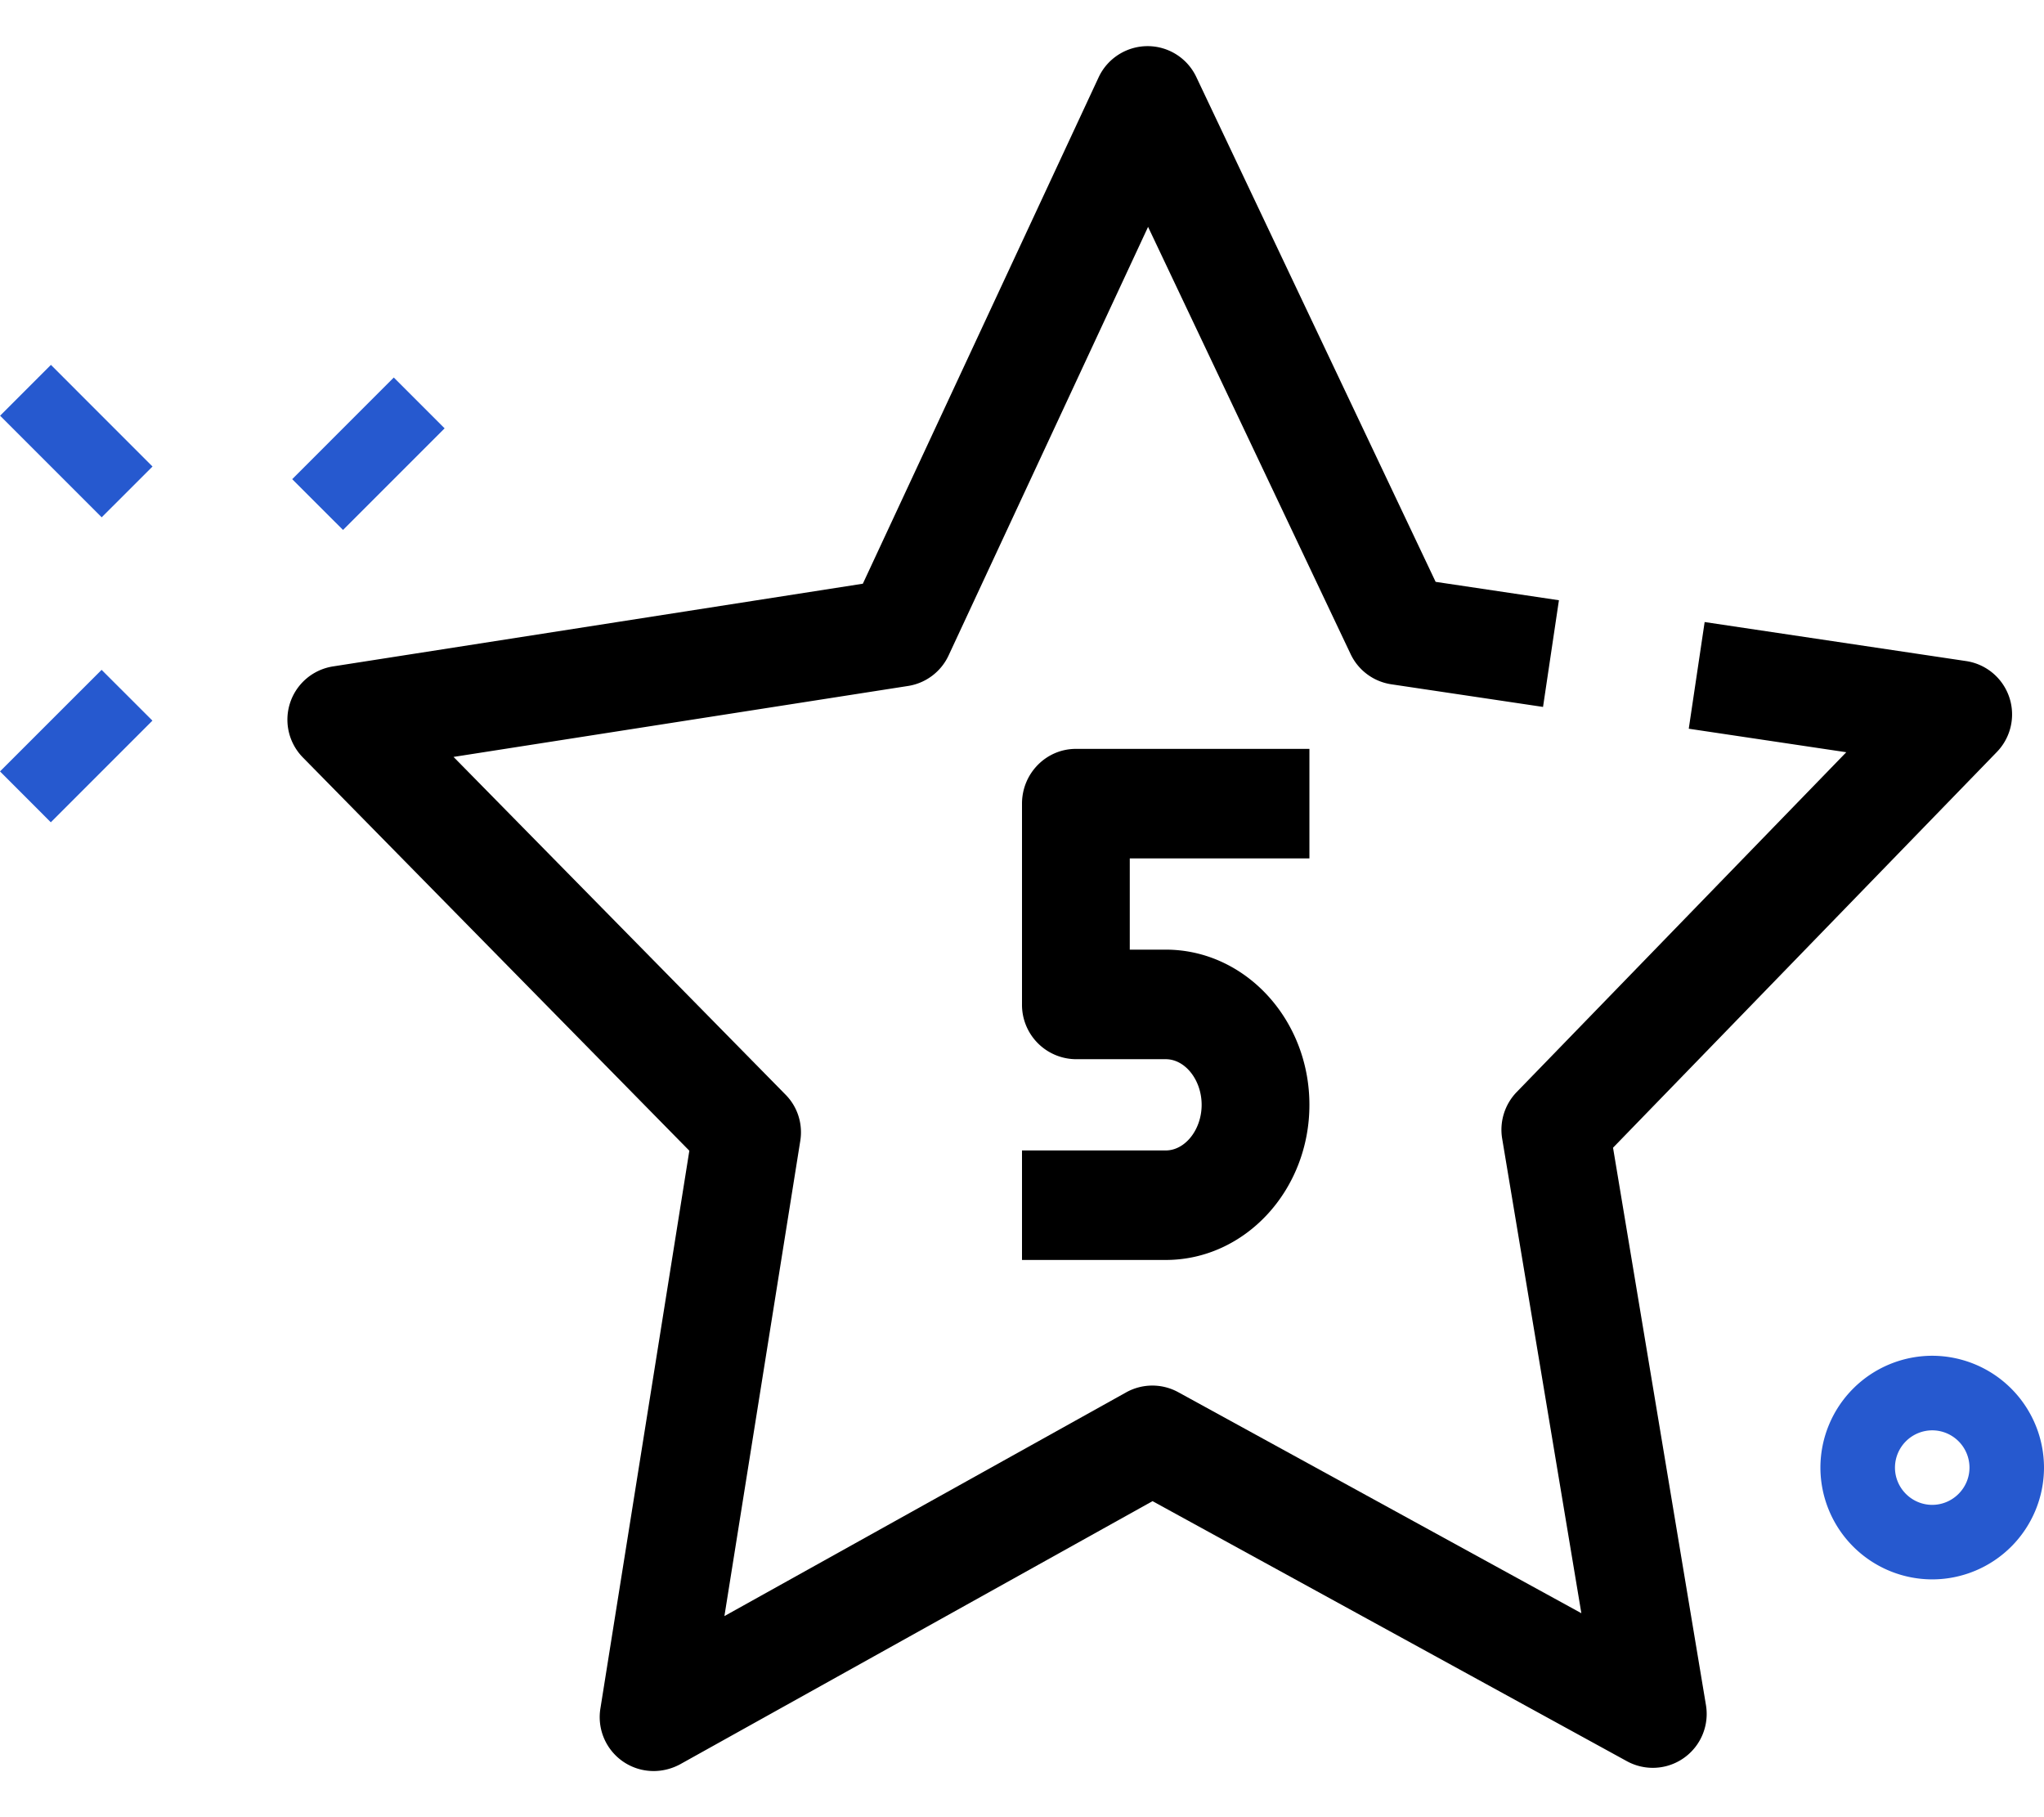 <svg width="45" height="40" viewBox="0 0 44 37.125" xmlns="http://www.w3.org/2000/svg">
    <g fill-rule="nonzero" fill="none">
        <path fill="#2659CF" d="m6.29 9.32 2.187-2.188 1.094 1.094-2.187 2.187zM0 15.61l2.187-2.186 1.094 1.093-2.187 2.188zM.002 7.954 1.096 6.86l2.187 2.188-1.094 1.093zM41.594 33a2.41 2.41 0 0 1-2.407-2.406 2.41 2.41 0 0 1 2.407-2.407A2.41 2.41 0 0 1 44 30.595 2.408 2.408 0 0 1 41.594 33zm0-3.208a.804.804 0 0 0-.802.802c0 .44.36.802.802.802.44 0 .802-.361.802-.802a.803.803 0 0 0-.802-.802z"/>
        <path d="m25.147 30.418-10.815 6.02 2.027-12.68-8.797-8.945 12.109-1.89 5.378-11.548 5.455 11.511 12.121 1.808-8.734 9.004 2.111 12.666z"/>
        <path d="m17.856 34.533 1.74-10.776-8.886-8.944 12.23-1.89 3.872-8.232-1.588-3.316-5.432 11.549-12.23 1.889 8.886 8.944-2.048 12.68zM28.3 29.563l-1.488.895 8.938 5.292-.302-1.955z"/>
        <path d="M25.094 26.125H22v-2.357h3.094c.419 0 .773-.45.773-.982 0-.533-.354-.982-.773-.982H23.16A1.17 1.17 0 0 1 22 20.625v-4.321c0-.651.52-1.179 1.16-1.179h5.027v2.357H24.32v1.964h.774c1.706 0 3.093 1.498 3.093 3.34 0 1.841-1.387 3.339-3.093 3.339z" fill="#000"/>
        <path d="M14.07 37.125a1.16 1.16 0 0 1-1.146-1.343l1.915-12.008L6.52 15.31a1.16 1.16 0 0 1 .65-1.96l11.404-1.78L23.65.67c.19-.407.6-.668 1.049-.67h.005c.448 0 .856.258 1.048.664l5.152 10.866 2.654.396-.342 2.296-3.266-.487a1.159 1.159 0 0 1-.877-.652L24.714 3.89l-4.294 9.224a1.16 1.16 0 0 1-.873.657l-9.784 1.527 7.147 7.269c.259.261.376.63.317.996L15.594 33.79l8.646-4.814a1.16 1.16 0 0 1 1.123-.005l8.678 4.757-1.705-10.217c-.06-.362.056-.735.313-1l7.095-7.314-3.391-.506.342-2.296 5.628.84a1.161 1.161 0 0 1 .662 1.957l-8.262 8.517 2 11.996a1.16 1.16 0 0 1-1.702 1.208L24.81 31.316l-10.172 5.665c-.18.096-.374.144-.568.144z" fill="#000"/>
    </g>
</svg>
